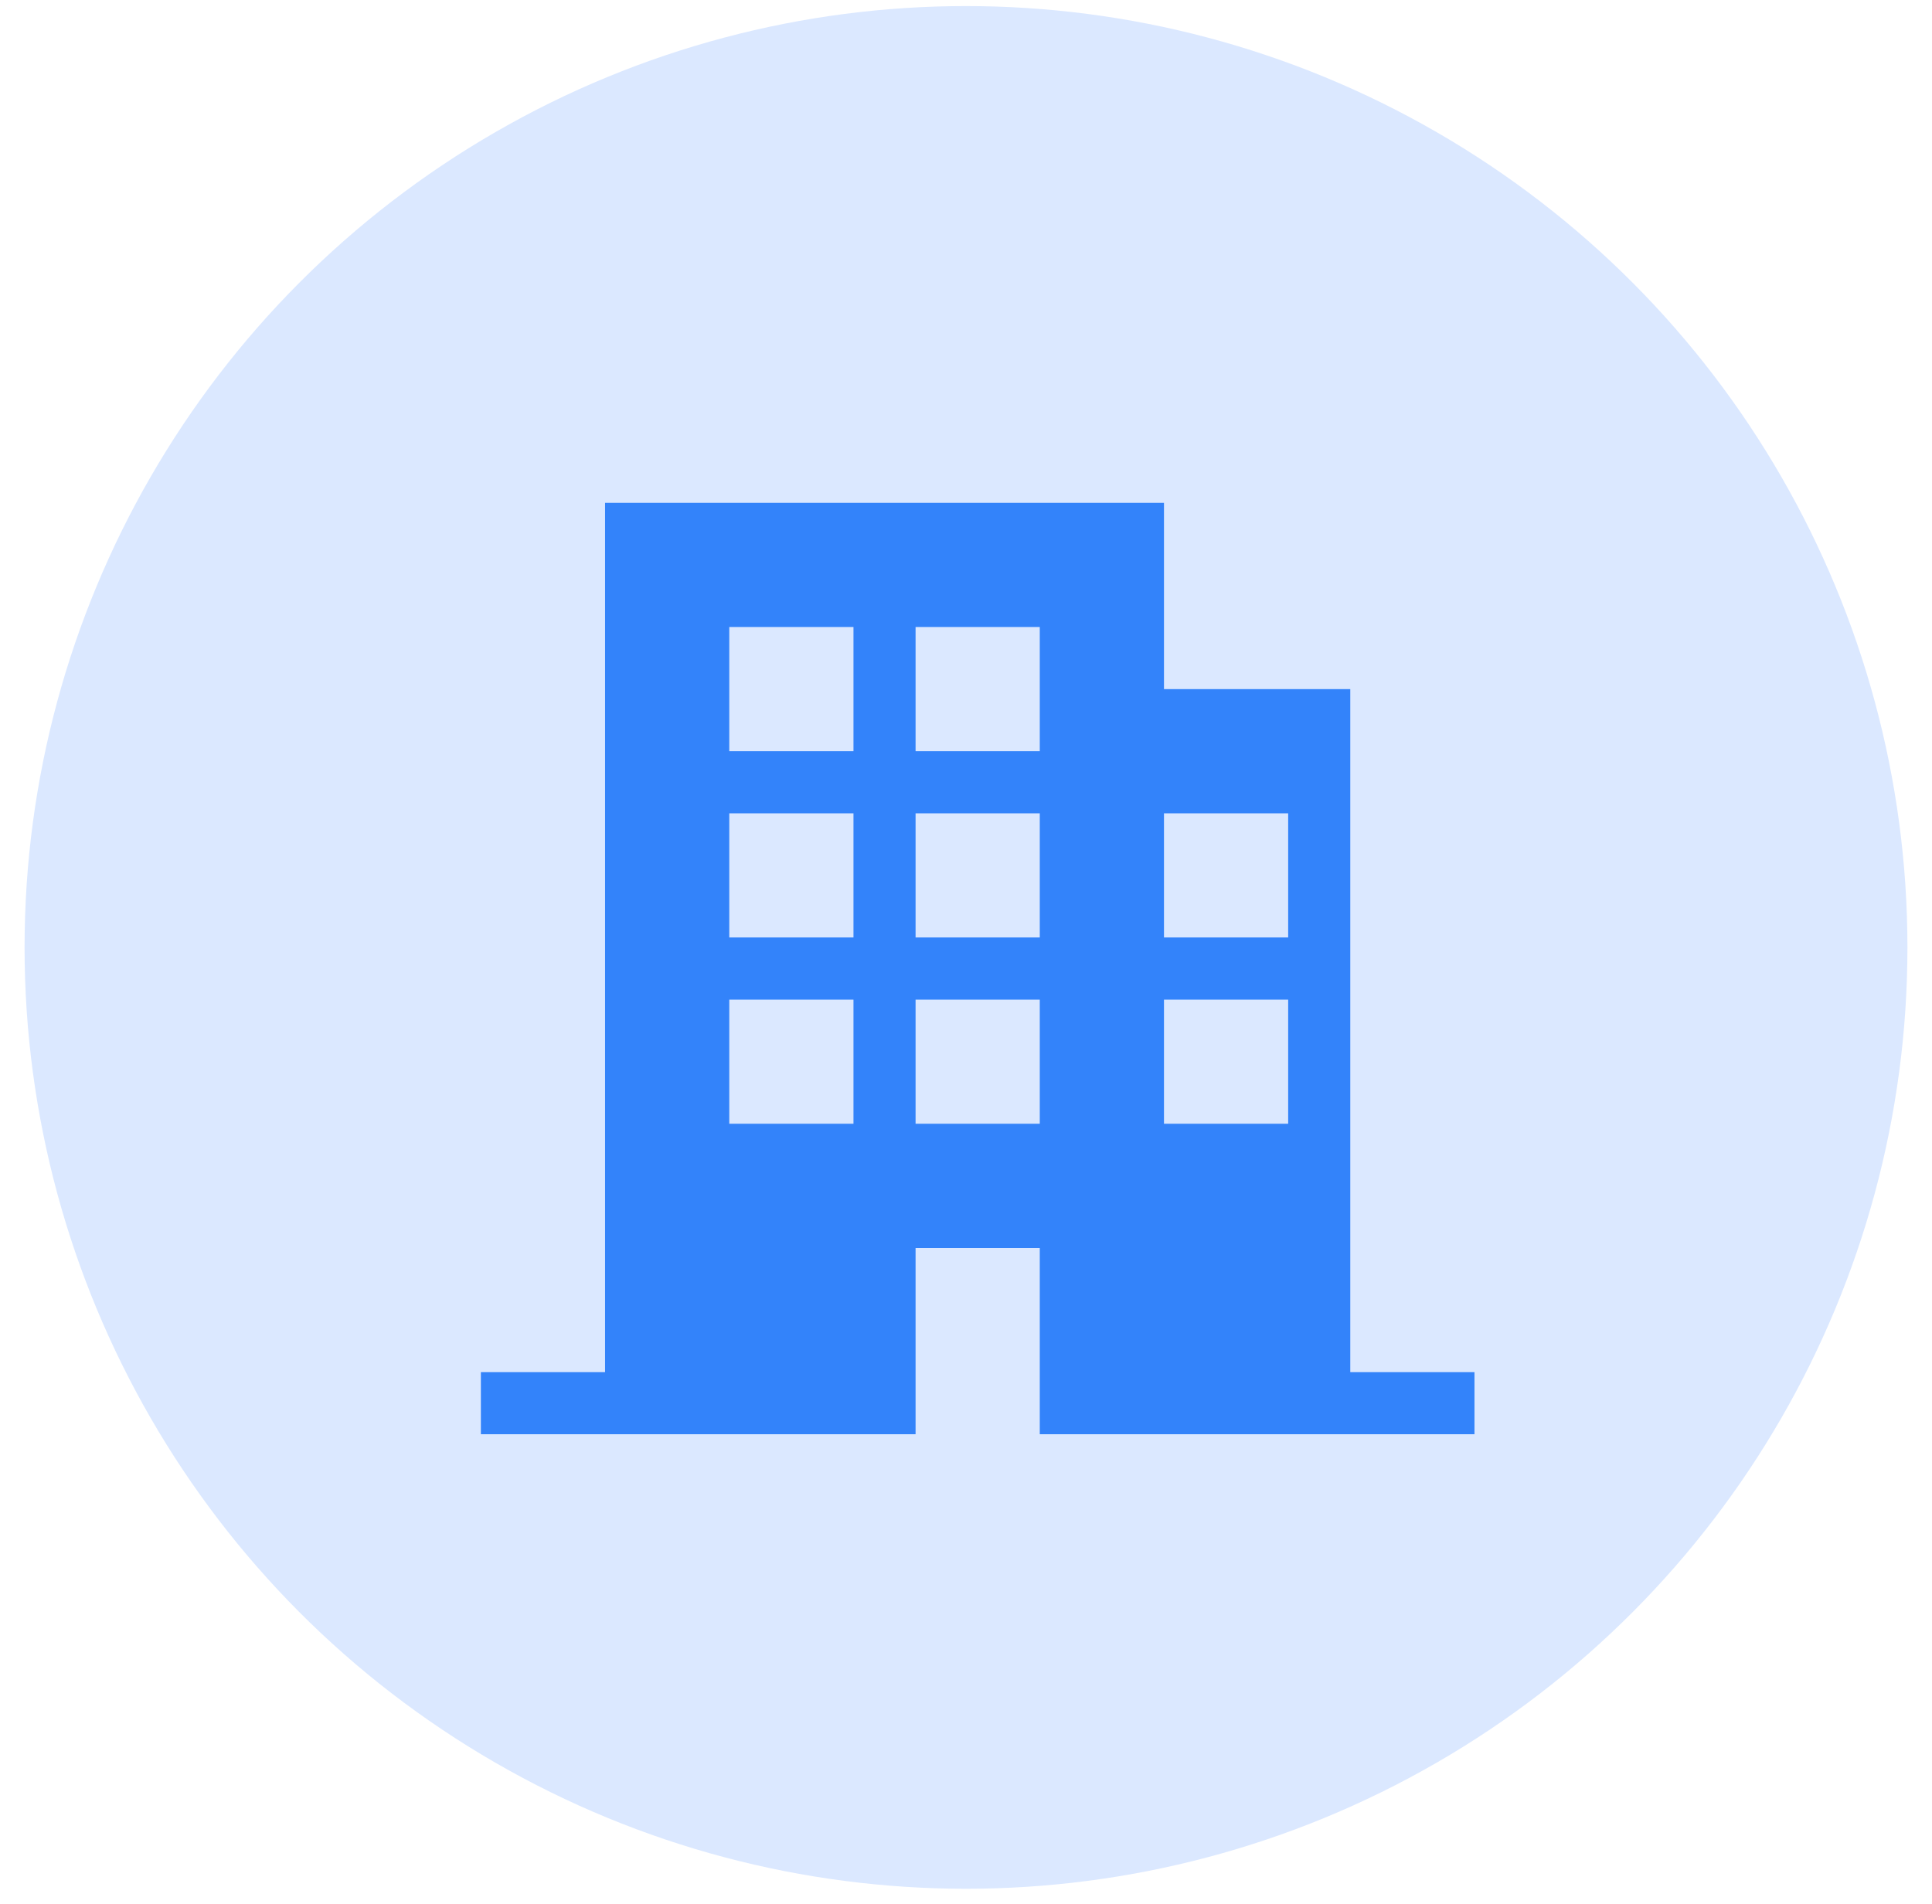 <svg width="70" height="69" viewBox="0 0 70 69" fill="none" xmlns="http://www.w3.org/2000/svg">
<circle cx="35" cy="34.33" r="34.11" fill="#DBE8FF"/>
<g clip-path="url(#clip0_2258_10194)">
<path d="M48.923 49.72V24.97H42.173V18.22H21.923V49.72H17.423V51.97H33.173V45.22H37.673V51.97H53.423V49.72H48.923ZM30.923 40.72H26.423V36.22H30.923V40.72ZM30.923 33.97H26.423V29.47H30.923V33.97ZM30.923 27.22H26.423V22.72H30.923V27.22ZM37.673 40.72H33.173V36.22H37.673V40.72ZM37.673 33.97H33.173V29.47H37.673V33.97ZM37.673 27.22H33.173V22.72H37.673V27.22ZM46.673 40.72H42.173V36.22H46.673V40.72ZM46.673 33.97H42.173V29.47H46.673V33.97Z" fill="#3383FA"/>
</g>
<defs>
<clipPath id="clip0_2258_10194">
<rect width="36" height="36" fill="white" transform="translate(17.423 15.97)"/>
</clipPath>
</defs>
</svg>
